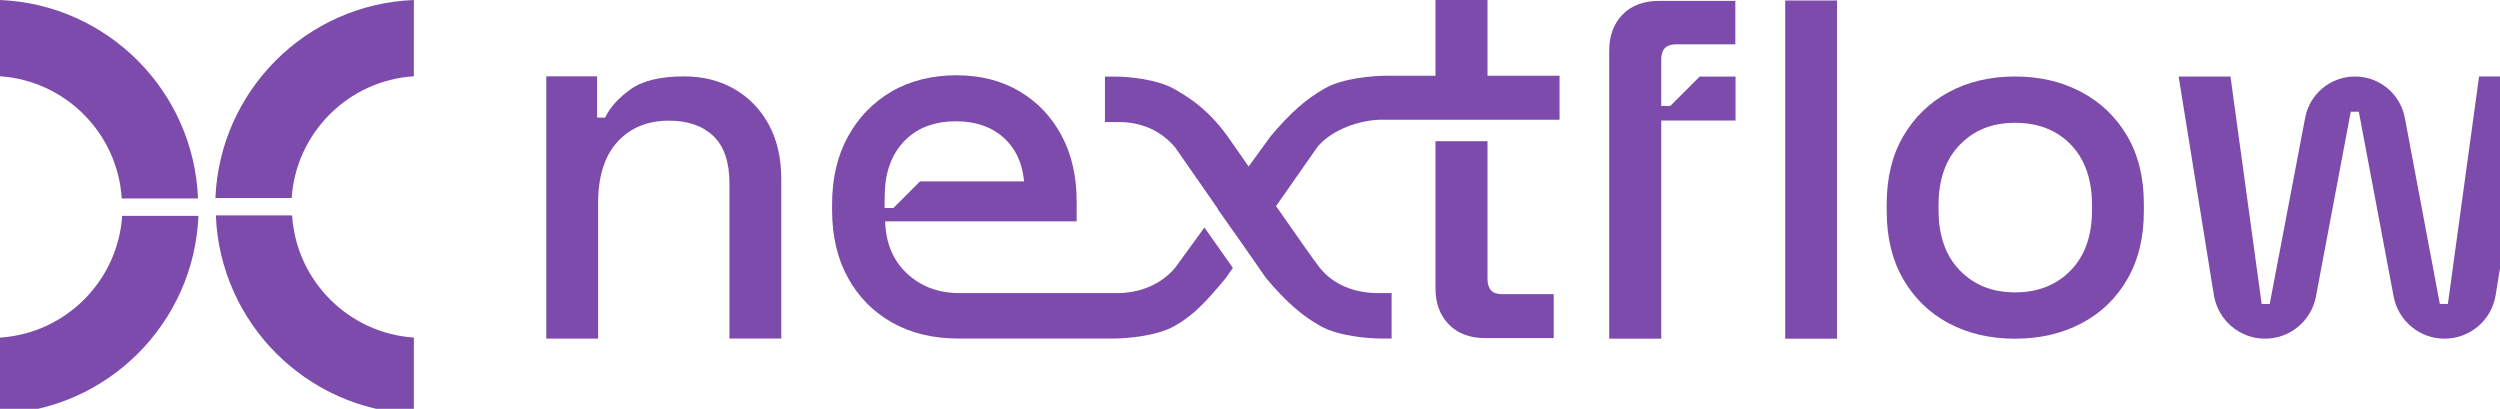 <?xml version="1.0" encoding="UTF-8" standalone="no"?>
<!-- Created with Inkscape (http://www.inkscape.org/) -->

<svg
   width="30.204mm"
   height="4.939mm"
   viewBox="0 0 30.204 4.939"
   version="1.1"
   id="svg11882"
   inkscape:version="1.2.2 (b0a84865, 2022-12-01)"
   sodipodi:docname="nextflow.svg"
   xmlns:inkscape="http://www.inkscape.org/namespaces/inkscape"
   xmlns:sodipodi="http://sodipodi.sourceforge.net/DTD/sodipodi-0.dtd"
   xmlns="http://www.w3.org/2000/svg"
   xmlns:svg="http://www.w3.org/2000/svg">
  <sodipodi:namedview
     id="namedview11884"
     pagecolor="#ffffff"
     bordercolor="#666666"
     borderopacity="1.0"
     inkscape:showpageshadow="2"
     inkscape:pageopacity="0.0"
     inkscape:pagecheckerboard="0"
     inkscape:deskcolor="#d1d1d1"
     inkscape:document-units="mm"
     showgrid="false"
     inkscape:zoom="0.2102413"
     inkscape:cx="-485.15681"
     inkscape:cy="-618.33711"
     inkscape:window-width="1131"
     inkscape:window-height="1360"
     inkscape:window-x="9"
     inkscape:window-y="26"
     inkscape:window-maximized="0"
     inkscape:current-layer="layer1" />
  <defs
     id="defs11879">
    <clipPath
       clipPathUnits="userSpaceOnUse"
       id="clipPath1868">
      <g
         id="g1872"
         transform="matrix(2.835,0,0,-2.835,-225.498,640.55)">
        <path
           d="M 18.463,147.797 H 158.135 V 255.66 H 18.463 Z"
           id="path1870"
           style="stroke-width:0.353" />
      </g>
    </clipPath>
    <clipPath
       clipPathUnits="userSpaceOnUse"
       id="clipPath1862">
      <g
         id="g1866"
         transform="matrix(2.835,0,0,-2.835,-228.331,641.335)">
        <path
           d="M 18.463,147.797 H 158.135 V 255.66 H 18.463 Z"
           id="path1864"
           style="stroke-width:0.353" />
      </g>
    </clipPath>
    <clipPath
       clipPathUnits="userSpaceOnUse"
       id="clipPath1856">
      <g
         id="g1860"
         transform="matrix(2.835,0,0,-2.835,-221.345,647.383)">
        <path
           d="M 18.463,147.797 H 158.135 V 255.66 H 18.463 Z"
           id="path1858"
           style="stroke-width:0.353" />
      </g>
    </clipPath>
    <clipPath
       clipPathUnits="userSpaceOnUse"
       id="clipPath1850">
      <g
         id="g1854"
         transform="matrix(2.835,0,0,-2.835,-221.345,640.761)">
        <path
           d="M 18.463,147.797 H 158.135 V 255.66 H 18.463 Z"
           id="path1852"
           style="stroke-width:0.353" />
      </g>
    </clipPath>
    <clipPath
       clipPathUnits="userSpaceOnUse"
       id="clipPath1844">
      <g
         id="g1848"
         transform="matrix(2.835,0,0,-2.835,-279.412,645.282)">
        <path
           d="M 18.463,147.797 H 158.135 V 255.66 H 18.463 Z"
           id="path1846"
           style="stroke-width:0.353" />
      </g>
    </clipPath>
    <clipPath
       id="clip0_933_8272">
      <rect
         width="1531.25"
         height="250"
         fill="#ffffff"
         id="rect10436"
         x="0"
         y="0" />
    </clipPath>
  </defs>
  <g
     inkscape:label="Layer 1"
     inkscape:groupmode="layer"
     id="layer1"
     transform="translate(-72.681,-271.783)">
    <g
       clip-path="url(#clip0_933_8272)"
       id="g10434"
       transform="matrix(0.02,0,0,0.02,72.681,271.783)"
       style="fill:#7c4bac;fill-opacity:1">
      <path
         d="m 0,46.08 c 39.45,2.62 71.06,34.31 73.54,73.8 h 46.07 C 117.05,54.92 64.93,2.7 0,0 Z"
         fill="#ffffff"
         id="path10410"
         style="fill:#7c4bac;fill-opacity:1" />
      <path
         d="m 73.8,130.389 c -2.62,39.45 -34.31,71.06 -73.8,73.54 v 46.07 c 64.96,-2.56 117.18,-54.68 119.88,-119.61 z"
         fill="#ffffff"
         id="path10412"
         style="fill:#7c4bac;fill-opacity:1" />
      <path
         d="m 176.199,119.61 c 2.62,-39.45 34.31,-71.06 73.8,-73.54 V 0 c -64.96,2.56 -117.18,54.68 -119.88,119.61 z"
         fill="#ffffff"
         id="path10414"
         style="fill:#7c4bac;fill-opacity:1" />
      <path
         d="m 250.001,203.919 c -39.45,-2.62 -71.06,-34.31 -73.54,-73.8 h -46.07 c 2.56,64.96 54.68,117.18 119.61,119.88 z"
         fill="#ffffff"
         id="path10416"
         style="fill:#7c4bac;fill-opacity:1" />
      <path
         d="M 330,204.52 V 46.13 h 30.7 v 24.93 h 4.86 c 2.84,-6.08 7.9,-11.75 15.2,-17.02 7.3,-5.27 18.14,-7.9 32.53,-7.9 11.35,0 21.43,2.54 30.25,7.6 8.82,5.07 15.76,12.21 20.82,21.43 5.06,9.22 7.6,20.32 7.6,33.29 v 96.06 h -31.31 v -93.63 c 0,-12.97 -3.24,-22.54 -9.73,-28.73 -6.49,-6.18 -15.4,-9.27 -26.75,-9.27 -12.97,0 -23.36,4.26 -31.16,12.77 -7.8,8.51 -11.7,20.88 -11.7,37.09 v 81.78 H 330 Z"
         fill="#ffffff"
         id="path10418"
         style="fill:#7c4bac;fill-opacity:1" />
      <path
         d="M 1078.41,204.59 V 0.29 h 31.31 V 204.59 Z"
         fill="#ffffff"
         id="path10420"
         style="fill:#7c4bac;fill-opacity:1" />
      <path
         d="m 1217.24,204.591 c -15,0 -28.32,-3.09 -39.98,-9.27 -11.66,-6.18 -20.82,-15.05 -27.51,-26.6 -6.69,-11.55 -10.03,-25.23 -10.03,-41.04 v -4.56 c 0,-15.81 3.34,-29.44 10.03,-40.89 6.69,-11.45 15.86,-20.32 27.51,-26.6 11.65,-6.28 24.98,-9.42 39.98,-9.42 15,0 28.37,3.14 40.13,9.42 11.75,6.28 20.98,15.15 27.66,26.6 6.69,11.45 10.03,25.08 10.03,40.89 v 4.56 c 0,15.81 -3.34,29.49 -10.03,41.04 -6.69,11.55 -15.91,20.42 -27.66,26.6 -11.76,6.18 -25.13,9.27 -40.13,9.27 z m 0,-27.97 c 13.78,0 24.98,-4.41 33.59,-13.22 8.61,-8.82 12.92,-21.02 12.92,-36.63 v -2.74 c 0,-15.6 -4.26,-27.82 -12.77,-36.63 -8.51,-8.82 -19.76,-13.22 -33.74,-13.22 -13.98,0 -24.68,4.41 -33.29,13.22 -8.62,8.82 -12.92,21.03 -12.92,36.63 v 2.74 c 0,15.61 4.3,27.82 12.92,36.63 8.61,8.82 19.71,13.22 33.29,13.22 z"
         fill="#ffffff"
         id="path10422"
         style="fill:#7c4bac;fill-opacity:1" />
      <path
         d="M 1337.36,178.281 1316.07,46.211 h 31.31 l 18.85,137.41 h 4.86 L 1392.5,71.121 c 2.75,-14.45 15.38,-24.91 30.1,-24.91 14.74,0 27.38,10.49 30.11,24.97 l 21.14,112.43 h 4.86 l 18.85,-137.41 h 31.31 l -21.29,132.07 c -2.44,15.16 -15.53,26.31 -30.89,26.31 -15.05,0 -27.96,-10.71 -30.75,-25.49 L 1424.91,67.481 h -4.86 l -21.03,111.61 c -2.79,14.79 -15.7,25.49 -30.75,25.49 -15.36,0 -28.45,-11.15 -30.89,-26.31 z"
         fill="#ffffff"
         id="path10424"
         style="fill:#7c4bac;fill-opacity:1" />
      <path
         d="m 980.18,8.769 c -5.4,5.49 -8.09,12.82 -8.09,21.97 V 204.589 h 31.43 V 72.829 h 44.89 v -26.55 h -21.7 l -17.7,17.7 h -5.49 v -28.05 c 0,-6.1 2.94,-9.15 8.85,-9.15 h 35.92 V 0.529 h -45.99 c -9.37,0 -16.74,2.75 -22.12,8.24 z"
         fill="#ffffff"
         id="path10426"
         style="fill:#7c4bac;fill-opacity:1" />
      <path
         d="M 898.581,168.529 V 85.289 h -31.44 v 88.73 c 0,9.16 2.69,16.48 8.09,21.98 5.39,5.49 12.67,8.24 21.83,8.24 h 41.51 v -26.56 h -31.44 c -5.71,0 -8.55,-3.05 -8.55,-9.16 z"
         fill="#ffffff"
         id="path10428"
         style="fill:#7c4bac;fill-opacity:1" />
      <path
         d="m 710,161.601 c -8.7,10.38 -21.54,15.45 -35.07,15.45 h -95.36 c -12.62,0 -23.15,-3.92 -31.59,-11.75 -0.52,-0.49 -1.04,-0.98 -1.53,-1.5 -0.5,-0.52 -0.98,-1.04 -1.45,-1.56 -1.13,-1.3 -2.17,-2.66 -3.13,-4.08 -4.11,-6.17 -6.46,-13.51 -7.05,-22.01 -0.06,-0.81 -0.09,-1.63 -0.12,-2.46 h 115.69 v -11.9 c 0,-15.26 -3.05,-28.59 -9.16,-39.99 -6.11,-11.4 -14.61,-20.3 -25.49,-26.71 -10.9,-6.41 -23.57,-9.62 -38,-9.62 -14.43,0 -27.88,3.25 -39.07,9.77 -5.6,3.25 -10.59,7.14 -14.99,11.68 -0.55,0.56 -1.1,1.14 -1.63,1.73 -1.6,1.77 -3.1,3.62 -4.53,5.54 -1.89,2.58 -3.65,5.33 -5.25,8.23 -6.41,11.6 -9.62,25.23 -9.62,40.9 v 3.66 c 0,15.67 3.21,29.3 9.62,40.9 6.41,11.6 15.31,20.6 26.71,27.01 11.39,6.41 24.73,9.62 39.99,9.62 h 93.38 c 8.53,0 26.37,-1.54 36.95,-7.46 11.74,-6.58 19,-14.55 30.92,-28.76 l 4.53,-6.48 -17.19,-24.39 -17.55,24.18 z m -175,-52.01 c 0.31,-2.09 0.7,-4.11 1.22,-6.04 0.5,-1.94 1.11,-3.79 1.83,-5.56 2.37,-5.89 5.89,-10.88 10.53,-14.96 7.42,-6.52 17.03,-9.77 28.85,-9.77 11.82,0 21.37,3.25 28.69,9.77 7.33,6.52 11.49,15.37 12.52,26.56 h -62.88 l -16.07,16.07 h -5.3 c -0.08,-4.62 0,-10.58 0.61,-16.07 z"
         fill="#ffffff"
         id="path10430"
         style="fill:#7c4bac;fill-opacity:1" />
      <path
         d="M 898.581,45.76 V 0 h -31.44 V 45.76 H 837.57 c -8.53,0 -26.37,1.54 -36.95,7.46 -11.74,6.58 -21.27,15.05 -33.19,29.26 l -13.159,18.13 c -5.52,-7.96 -9.97,-14.37 -12.06,-17.32 C 731.481,68.16 721.04,60.31 709.29,53.73 698.71,47.8 681.871,46.27 673.341,46.27 h -5.861 v 27.47 h 8.45 c 13.54,0 25.37,5.07 34.07,15.45 l 25.711,36.98 -0.111,0.15 15.72,22.31 13.321,19.16 c 11.92,14.21 21.45,22.68 33.19,29.26 10.58,5.93 28.42,7.46 36.95,7.46 h 5.86 v -27.47 h -8.451 c -13.54,0 -26.67,-4.83 -35.07,-15.45 -3.23,-4.08 -14.599,-20.31 -26.279,-37.1 l 25.06,-35.82 c 8.7,-10.38 25.539,-16.36 39.069,-16.36 H 942.091 V 45.75 h -43.51 z"
         fill="#ffffff"
         id="path10432"
         style="fill:#7c4bac;fill-opacity:1" />
    </g>
  </g>
</svg>
